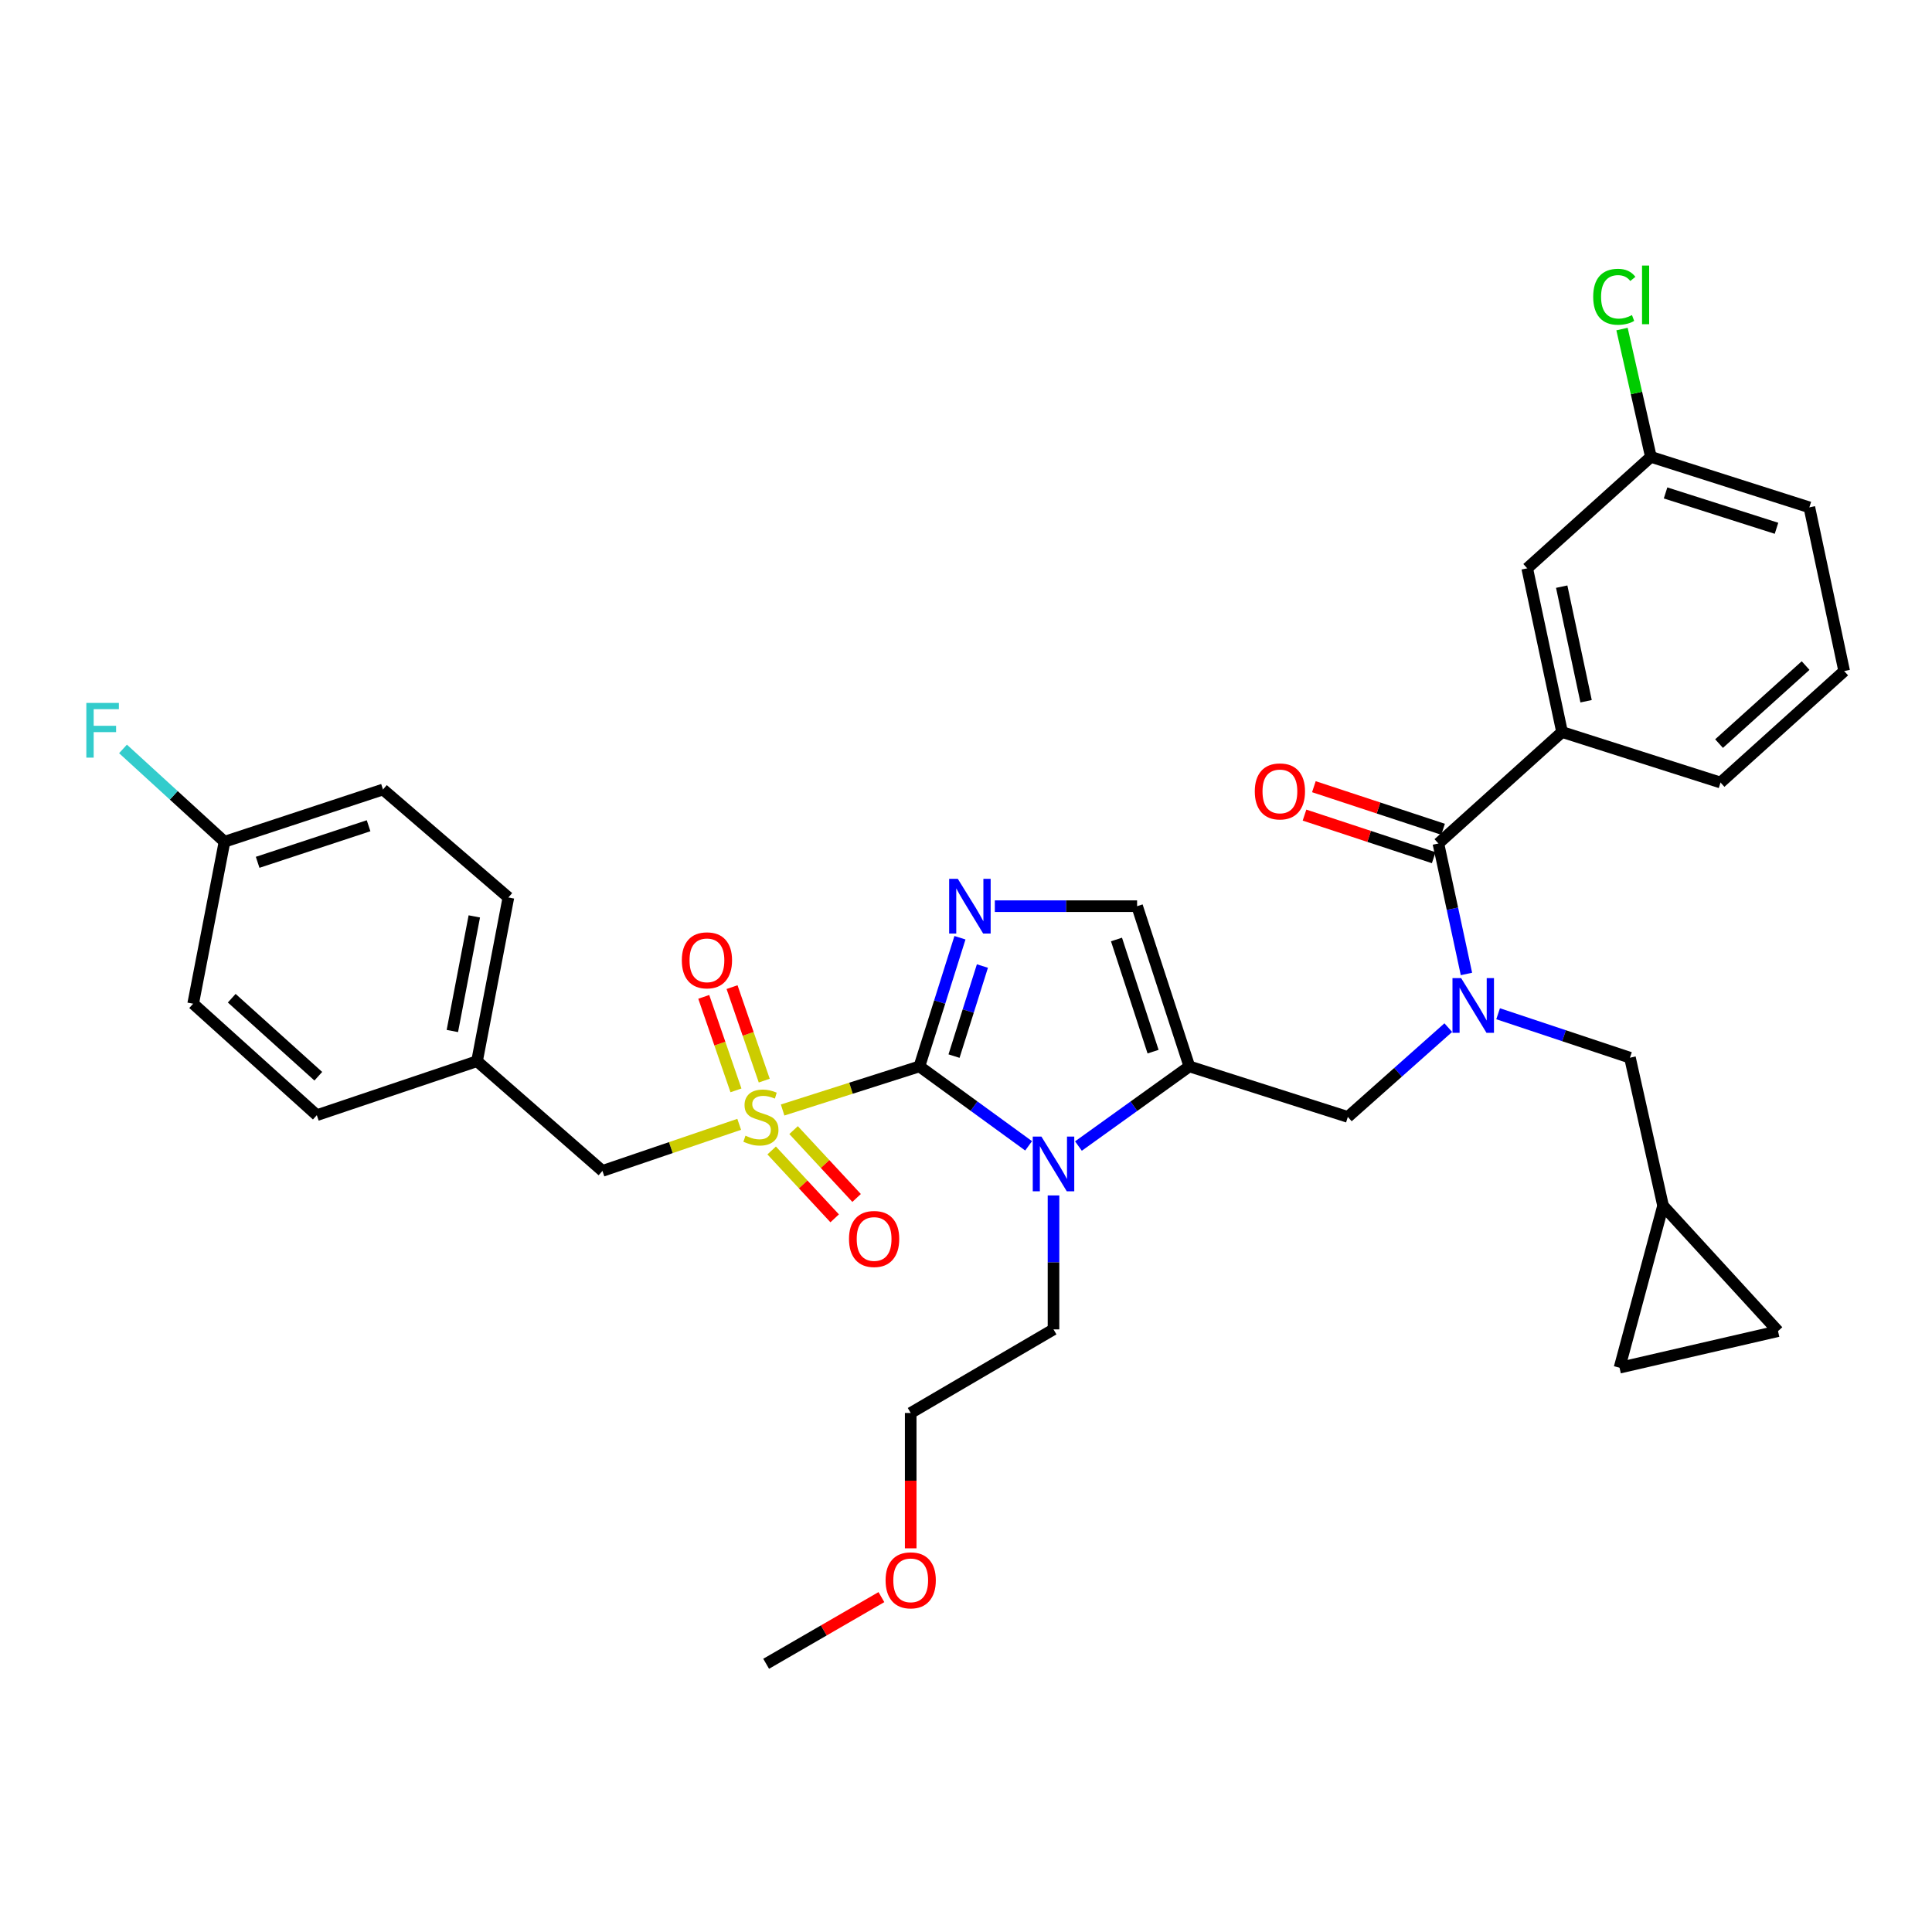 <?xml version='1.0' encoding='iso-8859-1'?>
<svg version='1.1' baseProfile='full'
              xmlns='http://www.w3.org/2000/svg'
                      xmlns:rdkit='http://www.rdkit.org/xml'
                      xmlns:xlink='http://www.w3.org/1999/xlink'
                  xml:space='preserve'
width='1000px' height='1000px' viewBox='0 0 1000 1000'>
<!-- END OF HEADER -->
<rect style='opacity:1.0;fill:#FFFFFF;stroke:none' width='1000' height='1000' x='0' y='0'> </rect>
<path class='bond-0' d='M 749.63,531.9 L 723.634,555.008' style='fill:none;fill-rule:evenodd;stroke:#0000FF;stroke-width:6px;stroke-linecap:butt;stroke-linejoin:miter;stroke-opacity:1' />
<path class='bond-0' d='M 723.634,555.008 L 697.639,578.116' style='fill:none;fill-rule:evenodd;stroke:#000000;stroke-width:6px;stroke-linecap:butt;stroke-linejoin:miter;stroke-opacity:1' />
<path class='bond-1' d='M 759.034,504.12 L 751.771,470.353' style='fill:none;fill-rule:evenodd;stroke:#0000FF;stroke-width:6px;stroke-linecap:butt;stroke-linejoin:miter;stroke-opacity:1' />
<path class='bond-1' d='M 751.771,470.353 L 744.508,436.586' style='fill:none;fill-rule:evenodd;stroke:#000000;stroke-width:6px;stroke-linecap:butt;stroke-linejoin:miter;stroke-opacity:1' />
<path class='bond-2' d='M 775.418,524.716 L 809.543,536.09' style='fill:none;fill-rule:evenodd;stroke:#0000FF;stroke-width:6px;stroke-linecap:butt;stroke-linejoin:miter;stroke-opacity:1' />
<path class='bond-2' d='M 809.543,536.09 L 843.668,547.463' style='fill:none;fill-rule:evenodd;stroke:#000000;stroke-width:6px;stroke-linecap:butt;stroke-linejoin:miter;stroke-opacity:1' />
<path class='bond-3' d='M 808.516,378.893 L 790.484,294.161' style='fill:none;fill-rule:evenodd;stroke:#000000;stroke-width:6px;stroke-linecap:butt;stroke-linejoin:miter;stroke-opacity:1' />
<path class='bond-3' d='M 820.957,362.96 L 808.335,303.648' style='fill:none;fill-rule:evenodd;stroke:#000000;stroke-width:6px;stroke-linecap:butt;stroke-linejoin:miter;stroke-opacity:1' />
<path class='bond-4' d='M 808.516,378.893 L 890.547,405.038' style='fill:none;fill-rule:evenodd;stroke:#000000;stroke-width:6px;stroke-linecap:butt;stroke-linejoin:miter;stroke-opacity:1' />
<path class='bond-5' d='M 808.516,378.893 L 744.508,436.586' style='fill:none;fill-rule:evenodd;stroke:#000000;stroke-width:6px;stroke-linecap:butt;stroke-linejoin:miter;stroke-opacity:1' />
<path class='bond-6' d='M 746.932,429.232 L 713.497,418.211' style='fill:none;fill-rule:evenodd;stroke:#000000;stroke-width:6px;stroke-linecap:butt;stroke-linejoin:miter;stroke-opacity:1' />
<path class='bond-6' d='M 713.497,418.211 L 680.061,407.19' style='fill:none;fill-rule:evenodd;stroke:#FF0000;stroke-width:6px;stroke-linecap:butt;stroke-linejoin:miter;stroke-opacity:1' />
<path class='bond-6' d='M 742.084,443.94 L 708.649,432.918' style='fill:none;fill-rule:evenodd;stroke:#000000;stroke-width:6px;stroke-linecap:butt;stroke-linejoin:miter;stroke-opacity:1' />
<path class='bond-6' d='M 708.649,432.918 L 675.213,421.897' style='fill:none;fill-rule:evenodd;stroke:#FF0000;stroke-width:6px;stroke-linecap:butt;stroke-linejoin:miter;stroke-opacity:1' />
<path class='bond-7' d='M 790.484,294.161 L 854.491,236.468' style='fill:none;fill-rule:evenodd;stroke:#000000;stroke-width:6px;stroke-linecap:butt;stroke-linejoin:miter;stroke-opacity:1' />
<path class='bond-8' d='M 854.491,236.468 L 847.021,203.394' style='fill:none;fill-rule:evenodd;stroke:#000000;stroke-width:6px;stroke-linecap:butt;stroke-linejoin:miter;stroke-opacity:1' />
<path class='bond-8' d='M 847.021,203.394 L 839.551,170.32' style='fill:none;fill-rule:evenodd;stroke:#00CC00;stroke-width:6px;stroke-linecap:butt;stroke-linejoin:miter;stroke-opacity:1' />
<path class='bond-9' d='M 854.491,236.468 L 936.522,262.605' style='fill:none;fill-rule:evenodd;stroke:#000000;stroke-width:6px;stroke-linecap:butt;stroke-linejoin:miter;stroke-opacity:1' />
<path class='bond-9' d='M 862.094,255.144 L 919.516,273.439' style='fill:none;fill-rule:evenodd;stroke:#000000;stroke-width:6px;stroke-linecap:butt;stroke-linejoin:miter;stroke-opacity:1' />
<path class='bond-10' d='M 920.296,688.994 L 838.265,707.92' style='fill:none;fill-rule:evenodd;stroke:#000000;stroke-width:6px;stroke-linecap:butt;stroke-linejoin:miter;stroke-opacity:1' />
<path class='bond-11' d='M 920.296,688.994 L 860.797,624.083' style='fill:none;fill-rule:evenodd;stroke:#000000;stroke-width:6px;stroke-linecap:butt;stroke-linejoin:miter;stroke-opacity:1' />
<path class='bond-12' d='M 838.265,707.92 L 860.797,624.083' style='fill:none;fill-rule:evenodd;stroke:#000000;stroke-width:6px;stroke-linecap:butt;stroke-linejoin:miter;stroke-opacity:1' />
<path class='bond-13' d='M 405.085,574.536 L 440.485,563.254' style='fill:none;fill-rule:evenodd;stroke:#CCCC00;stroke-width:6px;stroke-linecap:butt;stroke-linejoin:miter;stroke-opacity:1' />
<path class='bond-13' d='M 440.485,563.254 L 475.884,551.971' style='fill:none;fill-rule:evenodd;stroke:#000000;stroke-width:6px;stroke-linecap:butt;stroke-linejoin:miter;stroke-opacity:1' />
<path class='bond-14' d='M 382.607,581.947 L 347.214,594.003' style='fill:none;fill-rule:evenodd;stroke:#CCCC00;stroke-width:6px;stroke-linecap:butt;stroke-linejoin:miter;stroke-opacity:1' />
<path class='bond-14' d='M 347.214,594.003 L 311.822,606.059' style='fill:none;fill-rule:evenodd;stroke:#000000;stroke-width:6px;stroke-linecap:butt;stroke-linejoin:miter;stroke-opacity:1' />
<path class='bond-15' d='M 395.572,559.33 L 387.239,535.132' style='fill:none;fill-rule:evenodd;stroke:#CCCC00;stroke-width:6px;stroke-linecap:butt;stroke-linejoin:miter;stroke-opacity:1' />
<path class='bond-15' d='M 387.239,535.132 L 378.905,510.934' style='fill:none;fill-rule:evenodd;stroke:#FF0000;stroke-width:6px;stroke-linecap:butt;stroke-linejoin:miter;stroke-opacity:1' />
<path class='bond-15' d='M 380.931,564.372 L 372.597,540.174' style='fill:none;fill-rule:evenodd;stroke:#CCCC00;stroke-width:6px;stroke-linecap:butt;stroke-linejoin:miter;stroke-opacity:1' />
<path class='bond-15' d='M 372.597,540.174 L 364.263,515.977' style='fill:none;fill-rule:evenodd;stroke:#FF0000;stroke-width:6px;stroke-linecap:butt;stroke-linejoin:miter;stroke-opacity:1' />
<path class='bond-16' d='M 399.412,595.482 L 415.719,613.044' style='fill:none;fill-rule:evenodd;stroke:#CCCC00;stroke-width:6px;stroke-linecap:butt;stroke-linejoin:miter;stroke-opacity:1' />
<path class='bond-16' d='M 415.719,613.044 L 432.027,630.606' style='fill:none;fill-rule:evenodd;stroke:#FF0000;stroke-width:6px;stroke-linecap:butt;stroke-linejoin:miter;stroke-opacity:1' />
<path class='bond-16' d='M 410.76,584.945 L 427.067,602.507' style='fill:none;fill-rule:evenodd;stroke:#CCCC00;stroke-width:6px;stroke-linecap:butt;stroke-linejoin:miter;stroke-opacity:1' />
<path class='bond-16' d='M 427.067,602.507 L 443.375,620.069' style='fill:none;fill-rule:evenodd;stroke:#FF0000;stroke-width:6px;stroke-linecap:butt;stroke-linejoin:miter;stroke-opacity:1' />
<path class='bond-17' d='M 311.822,606.059 L 246.911,549.27' style='fill:none;fill-rule:evenodd;stroke:#000000;stroke-width:6px;stroke-linecap:butt;stroke-linejoin:miter;stroke-opacity:1' />
<path class='bond-18' d='M 116.204,435.683 L 89.935,411.663' style='fill:none;fill-rule:evenodd;stroke:#000000;stroke-width:6px;stroke-linecap:butt;stroke-linejoin:miter;stroke-opacity:1' />
<path class='bond-18' d='M 89.935,411.663 L 63.666,387.643' style='fill:none;fill-rule:evenodd;stroke:#33CCCC;stroke-width:6px;stroke-linecap:butt;stroke-linejoin:miter;stroke-opacity:1' />
<path class='bond-19' d='M 116.204,435.683 L 198.235,408.643' style='fill:none;fill-rule:evenodd;stroke:#000000;stroke-width:6px;stroke-linecap:butt;stroke-linejoin:miter;stroke-opacity:1' />
<path class='bond-19' d='M 133.357,446.334 L 190.778,427.406' style='fill:none;fill-rule:evenodd;stroke:#000000;stroke-width:6px;stroke-linecap:butt;stroke-linejoin:miter;stroke-opacity:1' />
<path class='bond-20' d='M 116.204,435.683 L 99.978,519.52' style='fill:none;fill-rule:evenodd;stroke:#000000;stroke-width:6px;stroke-linecap:butt;stroke-linejoin:miter;stroke-opacity:1' />
<path class='bond-21' d='M 246.911,549.27 L 163.986,577.213' style='fill:none;fill-rule:evenodd;stroke:#000000;stroke-width:6px;stroke-linecap:butt;stroke-linejoin:miter;stroke-opacity:1' />
<path class='bond-22' d='M 246.911,549.27 L 263.146,464.529' style='fill:none;fill-rule:evenodd;stroke:#000000;stroke-width:6px;stroke-linecap:butt;stroke-linejoin:miter;stroke-opacity:1' />
<path class='bond-22' d='M 234.138,533.645 L 245.501,474.327' style='fill:none;fill-rule:evenodd;stroke:#000000;stroke-width:6px;stroke-linecap:butt;stroke-linejoin:miter;stroke-opacity:1' />
<path class='bond-23' d='M 558.198,593.19 L 586.903,572.581' style='fill:none;fill-rule:evenodd;stroke:#0000FF;stroke-width:6px;stroke-linecap:butt;stroke-linejoin:miter;stroke-opacity:1' />
<path class='bond-23' d='M 586.903,572.581 L 615.608,551.971' style='fill:none;fill-rule:evenodd;stroke:#000000;stroke-width:6px;stroke-linecap:butt;stroke-linejoin:miter;stroke-opacity:1' />
<path class='bond-24' d='M 532.408,593.083 L 504.146,572.527' style='fill:none;fill-rule:evenodd;stroke:#0000FF;stroke-width:6px;stroke-linecap:butt;stroke-linejoin:miter;stroke-opacity:1' />
<path class='bond-24' d='M 504.146,572.527 L 475.884,551.971' style='fill:none;fill-rule:evenodd;stroke:#000000;stroke-width:6px;stroke-linecap:butt;stroke-linejoin:miter;stroke-opacity:1' />
<path class='bond-25' d='M 545.294,618.755 L 545.294,653.423' style='fill:none;fill-rule:evenodd;stroke:#0000FF;stroke-width:6px;stroke-linecap:butt;stroke-linejoin:miter;stroke-opacity:1' />
<path class='bond-25' d='M 545.294,653.423 L 545.294,688.09' style='fill:none;fill-rule:evenodd;stroke:#000000;stroke-width:6px;stroke-linecap:butt;stroke-linejoin:miter;stroke-opacity:1' />
<path class='bond-26' d='M 615.608,551.971 L 588.559,469.037' style='fill:none;fill-rule:evenodd;stroke:#000000;stroke-width:6px;stroke-linecap:butt;stroke-linejoin:miter;stroke-opacity:1' />
<path class='bond-26' d='M 596.828,544.333 L 577.894,486.279' style='fill:none;fill-rule:evenodd;stroke:#000000;stroke-width:6px;stroke-linecap:butt;stroke-linejoin:miter;stroke-opacity:1' />
<path class='bond-27' d='M 615.608,551.971 L 697.639,578.116' style='fill:none;fill-rule:evenodd;stroke:#000000;stroke-width:6px;stroke-linecap:butt;stroke-linejoin:miter;stroke-opacity:1' />
<path class='bond-28' d='M 588.559,469.037 L 551.742,469.037' style='fill:none;fill-rule:evenodd;stroke:#000000;stroke-width:6px;stroke-linecap:butt;stroke-linejoin:miter;stroke-opacity:1' />
<path class='bond-28' d='M 551.742,469.037 L 514.924,469.037' style='fill:none;fill-rule:evenodd;stroke:#0000FF;stroke-width:6px;stroke-linecap:butt;stroke-linejoin:miter;stroke-opacity:1' />
<path class='bond-29' d='M 496.873,485.371 L 486.378,518.671' style='fill:none;fill-rule:evenodd;stroke:#0000FF;stroke-width:6px;stroke-linecap:butt;stroke-linejoin:miter;stroke-opacity:1' />
<path class='bond-29' d='M 486.378,518.671 L 475.884,551.971' style='fill:none;fill-rule:evenodd;stroke:#000000;stroke-width:6px;stroke-linecap:butt;stroke-linejoin:miter;stroke-opacity:1' />
<path class='bond-29' d='M 508.494,500.016 L 501.148,523.326' style='fill:none;fill-rule:evenodd;stroke:#0000FF;stroke-width:6px;stroke-linecap:butt;stroke-linejoin:miter;stroke-opacity:1' />
<path class='bond-29' d='M 501.148,523.326 L 493.802,546.636' style='fill:none;fill-rule:evenodd;stroke:#000000;stroke-width:6px;stroke-linecap:butt;stroke-linejoin:miter;stroke-opacity:1' />
<path class='bond-30' d='M 471.376,801.411 L 471.376,766.383' style='fill:none;fill-rule:evenodd;stroke:#FF0000;stroke-width:6px;stroke-linecap:butt;stroke-linejoin:miter;stroke-opacity:1' />
<path class='bond-30' d='M 471.376,766.383 L 471.376,731.355' style='fill:none;fill-rule:evenodd;stroke:#000000;stroke-width:6px;stroke-linecap:butt;stroke-linejoin:miter;stroke-opacity:1' />
<path class='bond-31' d='M 456.215,826.663 L 426.385,843.915' style='fill:none;fill-rule:evenodd;stroke:#FF0000;stroke-width:6px;stroke-linecap:butt;stroke-linejoin:miter;stroke-opacity:1' />
<path class='bond-31' d='M 426.385,843.915 L 396.554,861.168' style='fill:none;fill-rule:evenodd;stroke:#000000;stroke-width:6px;stroke-linecap:butt;stroke-linejoin:miter;stroke-opacity:1' />
<path class='bond-32' d='M 545.294,688.09 L 471.376,731.355' style='fill:none;fill-rule:evenodd;stroke:#000000;stroke-width:6px;stroke-linecap:butt;stroke-linejoin:miter;stroke-opacity:1' />
<path class='bond-33' d='M 198.235,408.643 L 263.146,464.529' style='fill:none;fill-rule:evenodd;stroke:#000000;stroke-width:6px;stroke-linecap:butt;stroke-linejoin:miter;stroke-opacity:1' />
<path class='bond-34' d='M 99.978,519.52 L 163.986,577.213' style='fill:none;fill-rule:evenodd;stroke:#000000;stroke-width:6px;stroke-linecap:butt;stroke-linejoin:miter;stroke-opacity:1' />
<path class='bond-34' d='M 119.947,516.672 L 164.753,557.056' style='fill:none;fill-rule:evenodd;stroke:#000000;stroke-width:6px;stroke-linecap:butt;stroke-linejoin:miter;stroke-opacity:1' />
<path class='bond-35' d='M 860.797,624.083 L 843.668,547.463' style='fill:none;fill-rule:evenodd;stroke:#000000;stroke-width:6px;stroke-linecap:butt;stroke-linejoin:miter;stroke-opacity:1' />
<path class='bond-36' d='M 890.547,405.038 L 954.545,347.346' style='fill:none;fill-rule:evenodd;stroke:#000000;stroke-width:6px;stroke-linecap:butt;stroke-linejoin:miter;stroke-opacity:1' />
<path class='bond-36' d='M 889.778,384.882 L 934.577,344.498' style='fill:none;fill-rule:evenodd;stroke:#000000;stroke-width:6px;stroke-linecap:butt;stroke-linejoin:miter;stroke-opacity:1' />
<path class='bond-37' d='M 954.545,347.346 L 936.522,262.605' style='fill:none;fill-rule:evenodd;stroke:#000000;stroke-width:6px;stroke-linecap:butt;stroke-linejoin:miter;stroke-opacity:1' />
<path  class='atom-0' d='M 756.281 506.264
L 765.561 521.264
Q 766.481 522.744, 767.961 525.424
Q 769.441 528.104, 769.521 528.264
L 769.521 506.264
L 773.281 506.264
L 773.281 534.584
L 769.401 534.584
L 759.441 518.184
Q 758.281 516.264, 757.041 514.064
Q 755.841 511.864, 755.481 511.184
L 755.481 534.584
L 751.801 534.584
L 751.801 506.264
L 756.281 506.264
' fill='#0000FF'/>
<path  class='atom-3' d='M 649.477 409.626
Q 649.477 402.826, 652.837 399.026
Q 656.197 395.226, 662.477 395.226
Q 668.757 395.226, 672.117 399.026
Q 675.477 402.826, 675.477 409.626
Q 675.477 416.506, 672.077 420.426
Q 668.677 424.306, 662.477 424.306
Q 656.237 424.306, 652.837 420.426
Q 649.477 416.546, 649.477 409.626
M 662.477 421.106
Q 666.797 421.106, 669.117 418.226
Q 671.477 415.306, 671.477 409.626
Q 671.477 404.066, 669.117 401.266
Q 666.797 398.426, 662.477 398.426
Q 658.157 398.426, 655.797 401.226
Q 653.477 404.026, 653.477 409.626
Q 653.477 415.346, 655.797 418.226
Q 658.157 421.106, 662.477 421.106
' fill='#FF0000'/>
<path  class='atom-8' d='M 385.853 587.836
Q 386.173 587.956, 387.493 588.516
Q 388.813 589.076, 390.253 589.436
Q 391.733 589.756, 393.173 589.756
Q 395.853 589.756, 397.413 588.476
Q 398.973 587.156, 398.973 584.876
Q 398.973 583.316, 398.173 582.356
Q 397.413 581.396, 396.213 580.876
Q 395.013 580.356, 393.013 579.756
Q 390.493 578.996, 388.973 578.276
Q 387.493 577.556, 386.413 576.036
Q 385.373 574.516, 385.373 571.956
Q 385.373 568.396, 387.773 566.196
Q 390.213 563.996, 395.013 563.996
Q 398.293 563.996, 402.013 565.556
L 401.093 568.636
Q 397.693 567.236, 395.133 567.236
Q 392.373 567.236, 390.853 568.396
Q 389.333 569.516, 389.373 571.476
Q 389.373 572.996, 390.133 573.916
Q 390.933 574.836, 392.053 575.356
Q 393.213 575.876, 395.133 576.476
Q 397.693 577.276, 399.213 578.076
Q 400.733 578.876, 401.813 580.516
Q 402.933 582.116, 402.933 584.876
Q 402.933 588.796, 400.293 590.916
Q 397.693 592.996, 393.333 592.996
Q 390.813 592.996, 388.893 592.436
Q 387.013 591.916, 384.773 590.996
L 385.853 587.836
' fill='#CCCC00'/>
<path  class='atom-10' d='M 352.91 497.06
Q 352.91 490.26, 356.27 486.46
Q 359.63 482.66, 365.91 482.66
Q 372.19 482.66, 375.55 486.46
Q 378.91 490.26, 378.91 497.06
Q 378.91 503.94, 375.51 507.86
Q 372.11 511.74, 365.91 511.74
Q 359.67 511.74, 356.27 507.86
Q 352.91 503.98, 352.91 497.06
M 365.91 508.54
Q 370.23 508.54, 372.55 505.66
Q 374.91 502.74, 374.91 497.06
Q 374.91 491.5, 372.55 488.7
Q 370.23 485.86, 365.91 485.86
Q 361.59 485.86, 359.23 488.66
Q 356.91 491.46, 356.91 497.06
Q 356.91 502.78, 359.23 505.66
Q 361.59 508.54, 365.91 508.54
' fill='#FF0000'/>
<path  class='atom-11' d='M 439.44 641.292
Q 439.44 634.492, 442.8 630.692
Q 446.16 626.892, 452.44 626.892
Q 458.72 626.892, 462.08 630.692
Q 465.44 634.492, 465.44 641.292
Q 465.44 648.172, 462.04 652.092
Q 458.64 655.972, 452.44 655.972
Q 446.2 655.972, 442.8 652.092
Q 439.44 648.212, 439.44 641.292
M 452.44 652.772
Q 456.76 652.772, 459.08 649.892
Q 461.44 646.972, 461.44 641.292
Q 461.44 635.732, 459.08 632.932
Q 456.76 630.092, 452.44 630.092
Q 448.12 630.092, 445.76 632.892
Q 443.44 635.692, 443.44 641.292
Q 443.44 647.012, 445.76 649.892
Q 448.12 652.772, 452.44 652.772
' fill='#FF0000'/>
<path  class='atom-14' d='M 539.034 588.295
L 548.314 603.295
Q 549.234 604.775, 550.714 607.455
Q 552.194 610.135, 552.274 610.295
L 552.274 588.295
L 556.034 588.295
L 556.034 616.615
L 552.154 616.615
L 542.194 600.215
Q 541.034 598.295, 539.794 596.095
Q 538.594 593.895, 538.234 593.215
L 538.234 616.615
L 534.554 616.615
L 534.554 588.295
L 539.034 588.295
' fill='#0000FF'/>
<path  class='atom-17' d='M 495.76 454.877
L 505.04 469.877
Q 505.96 471.357, 507.44 474.037
Q 508.92 476.717, 509 476.877
L 509 454.877
L 512.76 454.877
L 512.76 483.197
L 508.88 483.197
L 498.92 466.797
Q 497.76 464.877, 496.52 462.677
Q 495.32 460.477, 494.96 459.797
L 494.96 483.197
L 491.28 483.197
L 491.28 454.877
L 495.76 454.877
' fill='#0000FF'/>
<path  class='atom-19' d='M 458.376 817.974
Q 458.376 811.174, 461.736 807.374
Q 465.096 803.574, 471.376 803.574
Q 477.656 803.574, 481.016 807.374
Q 484.376 811.174, 484.376 817.974
Q 484.376 824.854, 480.976 828.774
Q 477.576 832.654, 471.376 832.654
Q 465.136 832.654, 461.736 828.774
Q 458.376 824.894, 458.376 817.974
M 471.376 829.454
Q 475.696 829.454, 478.016 826.574
Q 480.376 823.654, 480.376 817.974
Q 480.376 812.414, 478.016 809.614
Q 475.696 806.774, 471.376 806.774
Q 467.056 806.774, 464.696 809.574
Q 462.376 812.374, 462.376 817.974
Q 462.376 823.694, 464.696 826.574
Q 467.056 829.454, 471.376 829.454
' fill='#FF0000'/>
<path  class='atom-24' d='M 44.689 363.83
L 61.529 363.83
L 61.529 367.07
L 48.489 367.07
L 48.489 375.67
L 60.089 375.67
L 60.089 378.95
L 48.489 378.95
L 48.489 392.15
L 44.689 392.15
L 44.689 363.83
' fill='#33CCCC'/>
<path  class='atom-31' d='M 824.635 153.611
Q 824.635 146.571, 827.915 142.891
Q 831.235 139.171, 837.515 139.171
Q 843.355 139.171, 846.475 143.291
L 843.835 145.451
Q 841.555 142.451, 837.515 142.451
Q 833.235 142.451, 830.955 145.331
Q 828.715 148.171, 828.715 153.611
Q 828.715 159.211, 831.035 162.091
Q 833.395 164.971, 837.955 164.971
Q 841.075 164.971, 844.715 163.091
L 845.835 166.091
Q 844.355 167.051, 842.115 167.611
Q 839.875 168.171, 837.395 168.171
Q 831.235 168.171, 827.915 164.411
Q 824.635 160.651, 824.635 153.611
' fill='#00CC00'/>
<path  class='atom-31' d='M 849.915 137.451
L 853.595 137.451
L 853.595 167.811
L 849.915 167.811
L 849.915 137.451
' fill='#00CC00'/>
</svg>
